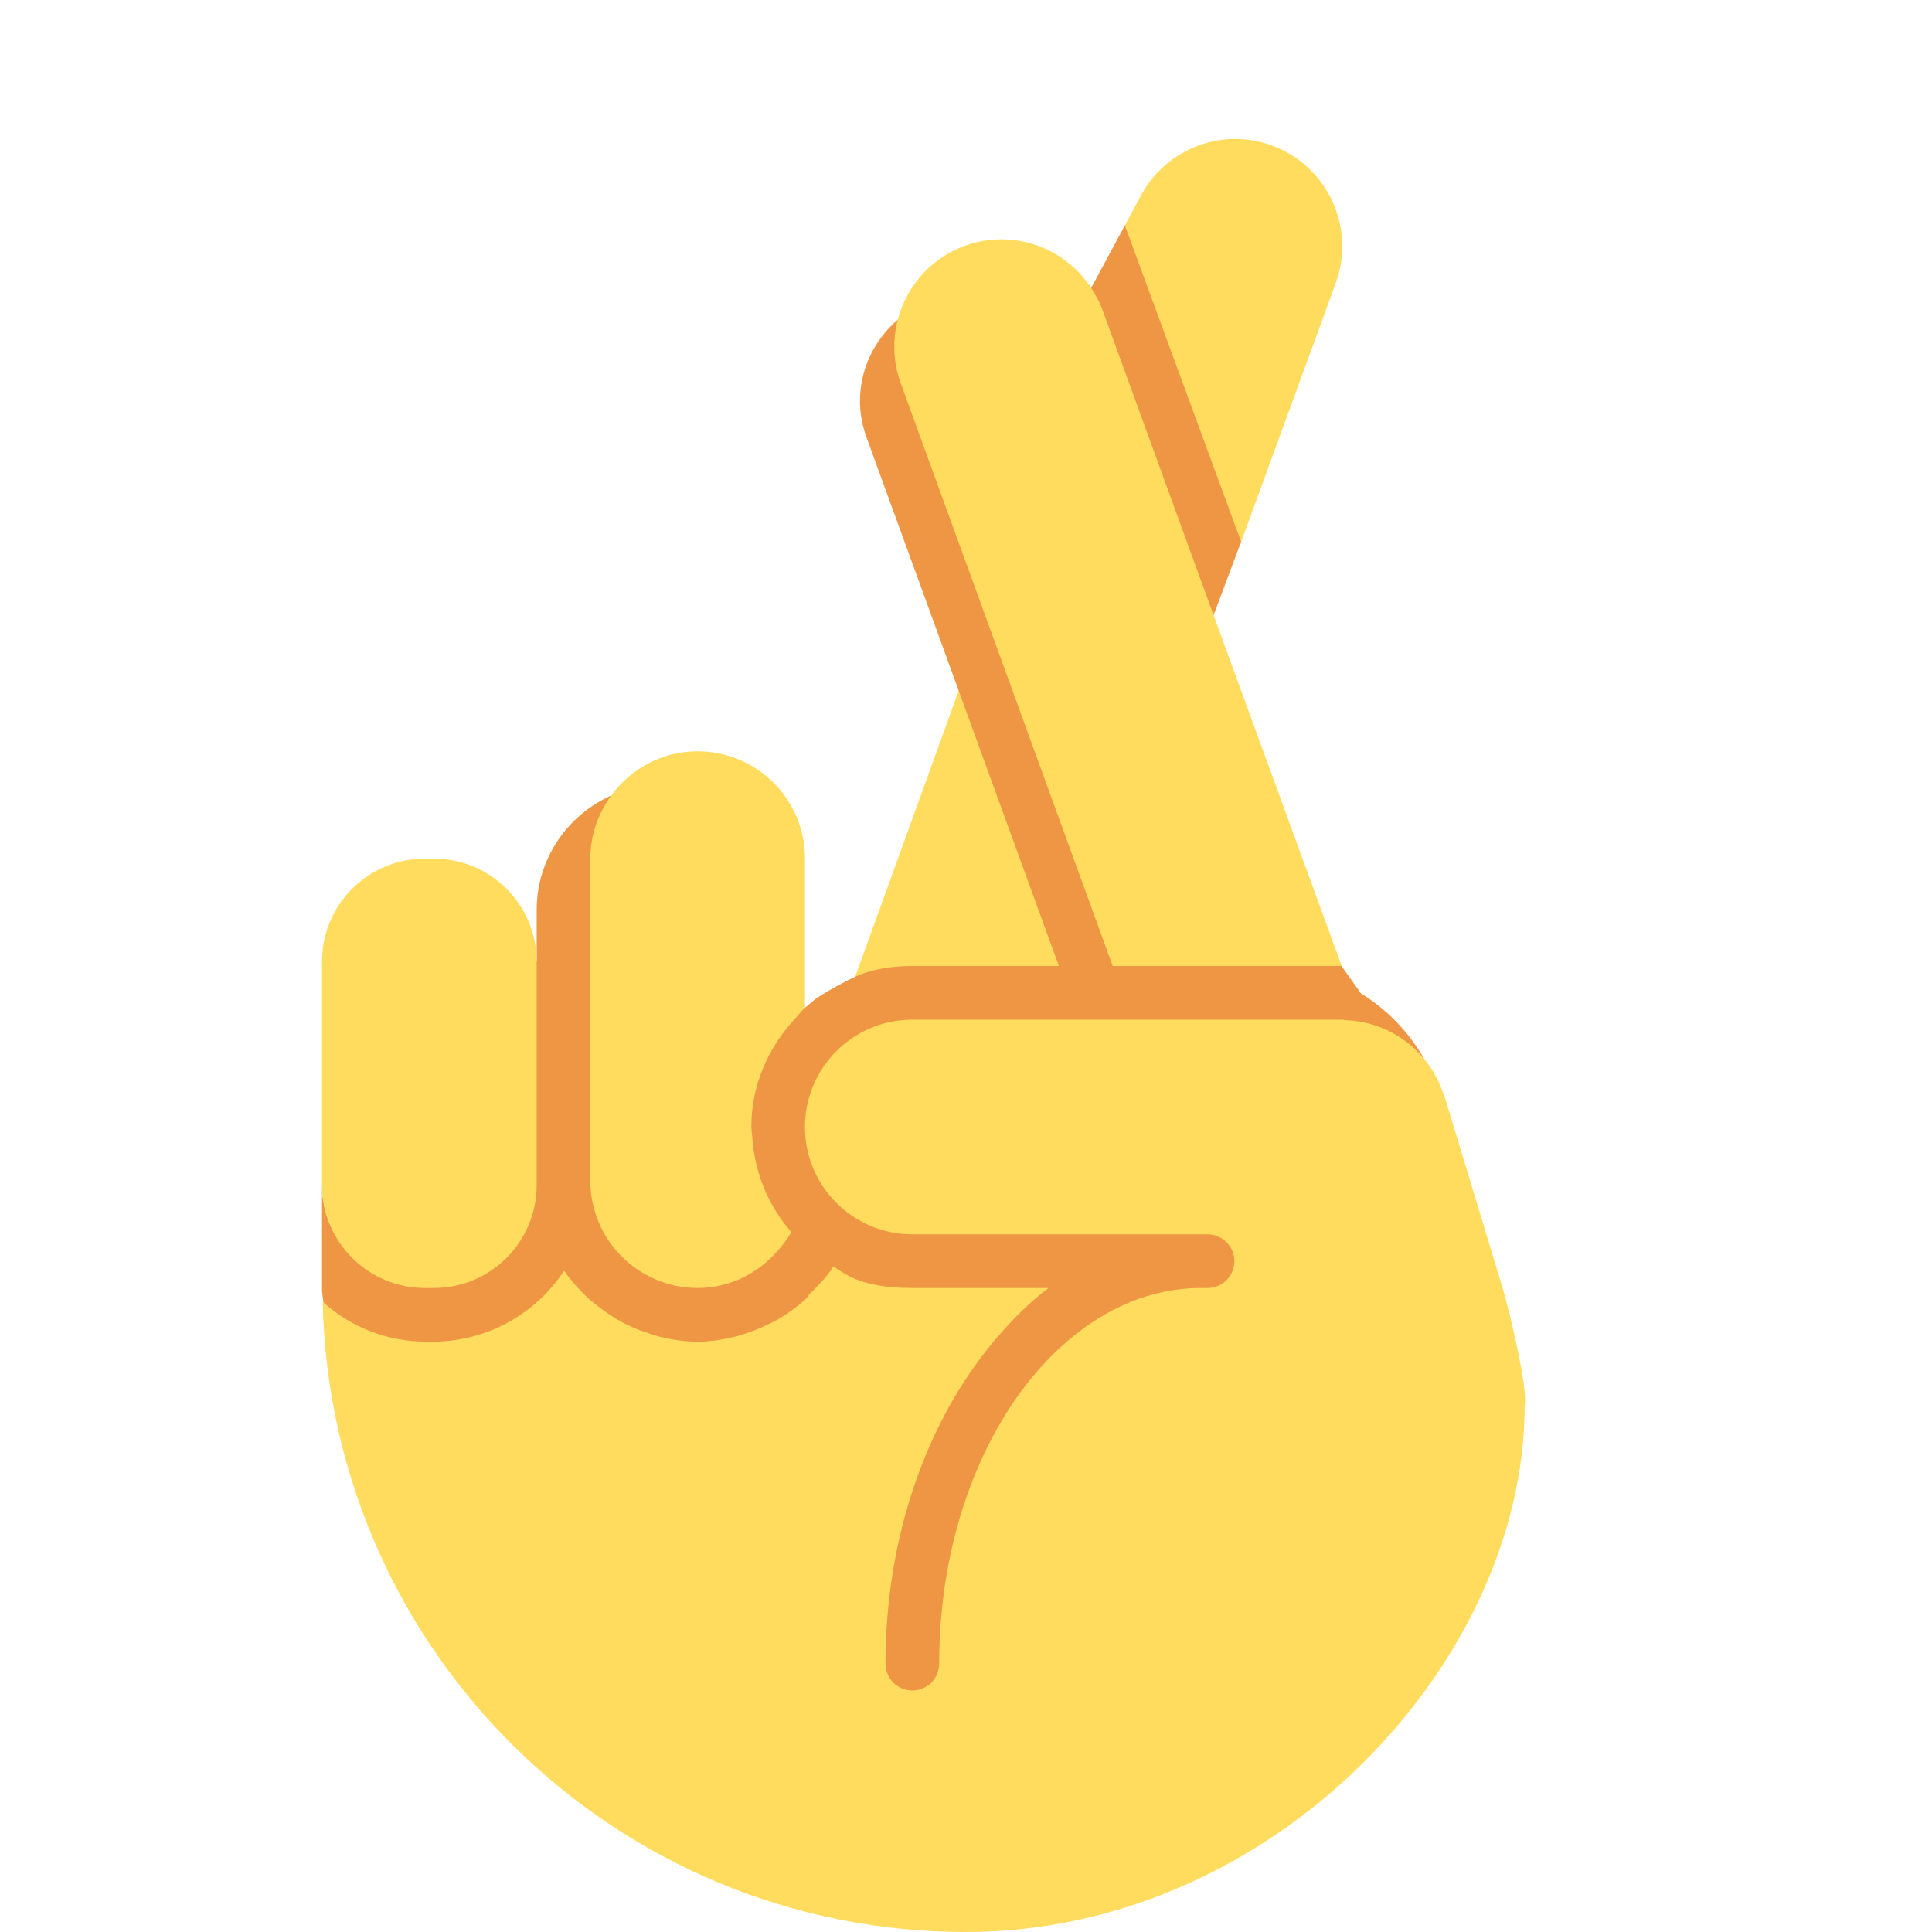 <?xml version="1.0" encoding="UTF-8" standalone="no"?><svg xmlns:dc="http://purl.org/dc/elements/1.1/" xmlns:cc="http://creativecommons.org/ns#" xmlns:rdf="http://www.w3.org/1999/02/22-rdf-syntax-ns#" xmlns:svg="http://www.w3.org/2000/svg" xmlns="http://www.w3.org/2000/svg" viewBox="0 0 45 45" style="enable-background:new 0 0 45 45;" xml:space="preserve" version="1.1" id="svg2"><defs id="defs6"><clipPath id="clipPath16" clipPathUnits="userSpaceOnUse"><path id="path18" d="M 0,36 36,36 36,0 0,0 0,36 Z"/></clipPath></defs><g transform="matrix(1.25,0,0,-1.25,0,45)" id="g10"><g id="g12"><g clip-path="url(#clipPath16)" id="g14"><g transform="translate(25.362,17.487)" id="g20"><path id="path22" style="fill:#ef9645;fill-opacity:1;fill-rule:nonzero;stroke:none" d="M 0,0 -0.372,0.521 -0.534,0.654 -4.535,0.638 -8.632,12.557 C -9.246,12.032 -9.511,11.174 -9.218,10.37 l 1.72,-4.727 -0.004,-0.146 1.718,-4.89 -3.422,0.015 -0.222,-0.311 c -0.083,-0.031 -0.62,-0.313 -0.773,-0.44 -0.117,-0.097 -0.161,-0.136 -0.161,-0.136 0,0 -1.125,-0.534 -1.125,-2.407 0.044,-0.678 0.393,-1.534 0.719,-1.774 -0.359,-0.572 -0.996,-0.916 -1.594,-0.916 -1.104,0 -1.906,0.771 -1.906,1.875 l 0.295,7.176 C -14.79,3.325 -15.362,2.508 -15.362,1.556 l 0,-0.96 -0.109,-0.005 0,-4.161 c -0.156,-1.917 -1.975,-1.823 -1.975,-1.823 -1.058,0 -1.916,0.764 -1.916,1.823 l 0,-1.917 c 0,-0.094 0.015,-0.185 0.028,-0.276 0.515,-0.444 1.177,-0.818 1.91,-0.818 0,0 1.609,-0.093 2.575,1.266 0.123,-0.183 1.003,-1.281 2.487,-1.281 1.688,0 2.528,1.405 2.527,1.406 0.201,-0.115 0.473,-0.375 1.473,-0.375 l 2.297,0 c -2.031,-1.734 -2.875,-4.528 -2.875,-6.922 0,-0.276 0.302,-0.562 0.578,-0.562 0.277,0 0.578,0.286 0.578,0.562 0,2.548 0.899,4.642 2.299,5.891 1.139,1.015 2.623,1.031 2.623,1.031 0.277,0 0.578,0.302 0.578,0.578 0,0.276 -0.301,0.578 -0.578,0.578 l -5.5,0 c -1.104,0 -1.906,0.818 -1.906,1.922 0,1.105 0.802,1.906 1.906,1.906 l 8,0.016 c 0.766,0 1.519,-0.634 1.543,-0.664 C 0.896,-0.725 0.493,-0.303 0,0"/></g><g transform="translate(20.332,30.635)" id="g24"><path id="path26" style="fill:#ef9645;fill-opacity:1;fill-rule:nonzero;stroke:none" d="m 0,0 0.628,1.165 0.135,0 2.033,-5.605 -0.002,-0.292 -0.513,-1.366 -0.072,0 L 0,-0.104 0,0 Z"/></g><g transform="translate(17,18)" id="g28"><path id="path30" style="fill:#ffdc5d;fill-opacity:1;fill-rule:nonzero;stroke:none" d="M 0,0 C -0.703,0 -1.066,-0.202 -1.066,-0.202 L 0.864,5.129 2.731,0 0,0 Z"/></g><g transform="translate(7.916,20)" id="g32"><path id="path34" style="fill:#ffdc5d;fill-opacity:1;fill-rule:nonzero;stroke:none" d="m 0,0 0.168,0 c 1.059,0 1.916,-0.858 1.916,-1.917 l 0,-4.083 0,-0.083 C 2.084,-7.142 1.227,-8 0.168,-8 L 0,-8 c -1.059,0 -1.916,0.858 -1.916,1.917 l 0,0.083 0,4.083 C -1.916,-0.858 -1.059,0 0,0"/></g><g transform="translate(14.834,17.04)" id="g36"><path id="path38" style="fill:#ffdc5d;fill-opacity:1;fill-rule:nonzero;stroke:none" d="M 0,0 C -0.019,-0.02 -0.038,-0.041 -0.056,-0.062 -0.53,-0.59 -0.834,-1.273 -0.834,-2.04 c 0,-0.063 0.013,-0.123 0.017,-0.185 0.044,-0.678 0.308,-1.292 0.728,-1.774 -0.071,-0.129 -0.163,-0.243 -0.259,-0.353 -0.365,-0.417 -0.889,-0.688 -1.486,-0.688 -1.105,0 -2,0.896 -2,2 l 0,6 c 0,0.441 0.147,0.845 0.389,1.176 0.363,0.497 0.947,0.824 1.611,0.824 1.104,0 2,-0.895 2,-2 l 0,-0.957 0,-1.776 0,-0.045 C 0.105,0.127 0.056,0.06 0,0"/></g><g transform="translate(8.062,11)" id="g40"><path id="path42" style="fill:#ffdc5d;fill-opacity:1;fill-rule:nonzero;stroke:none" d="M 0,0 C 1.024,0 1.925,0.526 2.45,1.322 2.573,1.14 2.721,0.977 2.881,0.825 2.93,0.779 2.983,0.74 3.036,0.697 3.155,0.599 3.279,0.509 3.413,0.429 3.479,0.39 3.545,0.354 3.614,0.32 3.754,0.251 3.899,0.195 4.05,0.148 4.117,0.128 4.181,0.103 4.25,0.087 4.472,0.034 4.7,0 4.937,0 5.174,0 5.398,0.036 5.618,0.089 5.694,0.106 5.767,0.131 5.841,0.155 5.977,0.199 6.109,0.254 6.236,0.316 6.318,0.356 6.399,0.393 6.477,0.44 6.641,0.54 6.795,0.653 6.937,0.781 6.979,0.82 7.008,0.871 7.048,0.911 7.2,1.063 7.351,1.217 7.467,1.399 7.466,1.4 7.465,1.401 7.464,1.402 7.665,1.287 7.937,1 8.938,1 l 2.537,0 C 11.105,0.721 10.767,0.377 10.451,0 9.223,-1.467 8.438,-3.606 8.438,-6 c 0,-0.276 0.223,-0.5 0.5,-0.5 0.276,0 0.5,0.224 0.5,0.5 0,2.548 0.956,4.775 2.377,6 0.731,0.631 1.584,1 2.498,1 l 0.125,0 c 0.276,0 0.5,0.224 0.5,0.5 0,0.276 -0.224,0.5 -0.5,0.5 l -1.5,0 -4,0 C 7.833,2 6.937,2.896 6.937,4 c 0,1.104 0.896,2 2.001,2 l 7.999,0 C 16.97,6 17,5.992 17.032,5.99 17.104,5.987 17.176,5.981 17.248,5.969 17.31,5.959 17.37,5.947 17.43,5.932 c 0.063,-0.017 0.125,-0.035 0.186,-0.058 0.062,-0.022 0.122,-0.047 0.181,-0.075 0.057,-0.027 0.111,-0.058 0.165,-0.09 0.056,-0.033 0.109,-0.067 0.161,-0.106 0.052,-0.038 0.102,-0.08 0.15,-0.124 0.046,-0.042 0.09,-0.084 0.132,-0.13 0.027,-0.029 0.051,-0.061 0.076,-0.091 0.017,-0.021 0.035,-0.041 0.052,-0.063 0.038,-0.05 0.073,-0.102 0.106,-0.156 0.034,-0.056 0.064,-0.112 0.093,-0.171 0.03,-0.061 0.056,-0.125 0.08,-0.19 0.011,-0.031 0.028,-0.06 0.039,-0.093 L 19.937,1 C 20.04,0.665 20.416,-0.871 20.348,-1.191 20.348,-6 15.652,-11 9.938,-11 3.4,-11 -1.906,-5.769 -2.049,0.734 -2.044,0.731 -2.039,0.728 -2.035,0.724 -1.52,0.279 -0.858,0 -0.125,0 L 0,0 Z"/></g><g transform="translate(21.226,32.293)" id="g44"><path id="path46" style="fill:#ffdc5d;fill-opacity:1;fill-rule:nonzero;stroke:none" d="M 0,0 C 0.445,0.903 1.501,1.35 2.468,0.998 3.506,0.621 4.042,-0.527 3.664,-1.565 l 0,-0.001 -1.762,-4.821 -10e-4,-0.003 0,0 -2.167,5.897 L 0,0 Z"/></g><g transform="translate(25.001,18)" id="g48"><path id="path50" style="fill:#ffdc5d;fill-opacity:1;fill-rule:nonzero;stroke:none" d="m 0,0 -2.388,6.537 -2.07,5.688 c -0.054,0.149 -0.128,0.284 -0.211,0.41 -0.497,0.759 -1.463,1.109 -2.353,0.785 -0.641,-0.233 -1.089,-0.762 -1.25,-1.376 -0.099,-0.379 -0.089,-0.791 0.055,-1.187 L -4.268,0 0,0 Z"/></g></g></g></g></svg>
